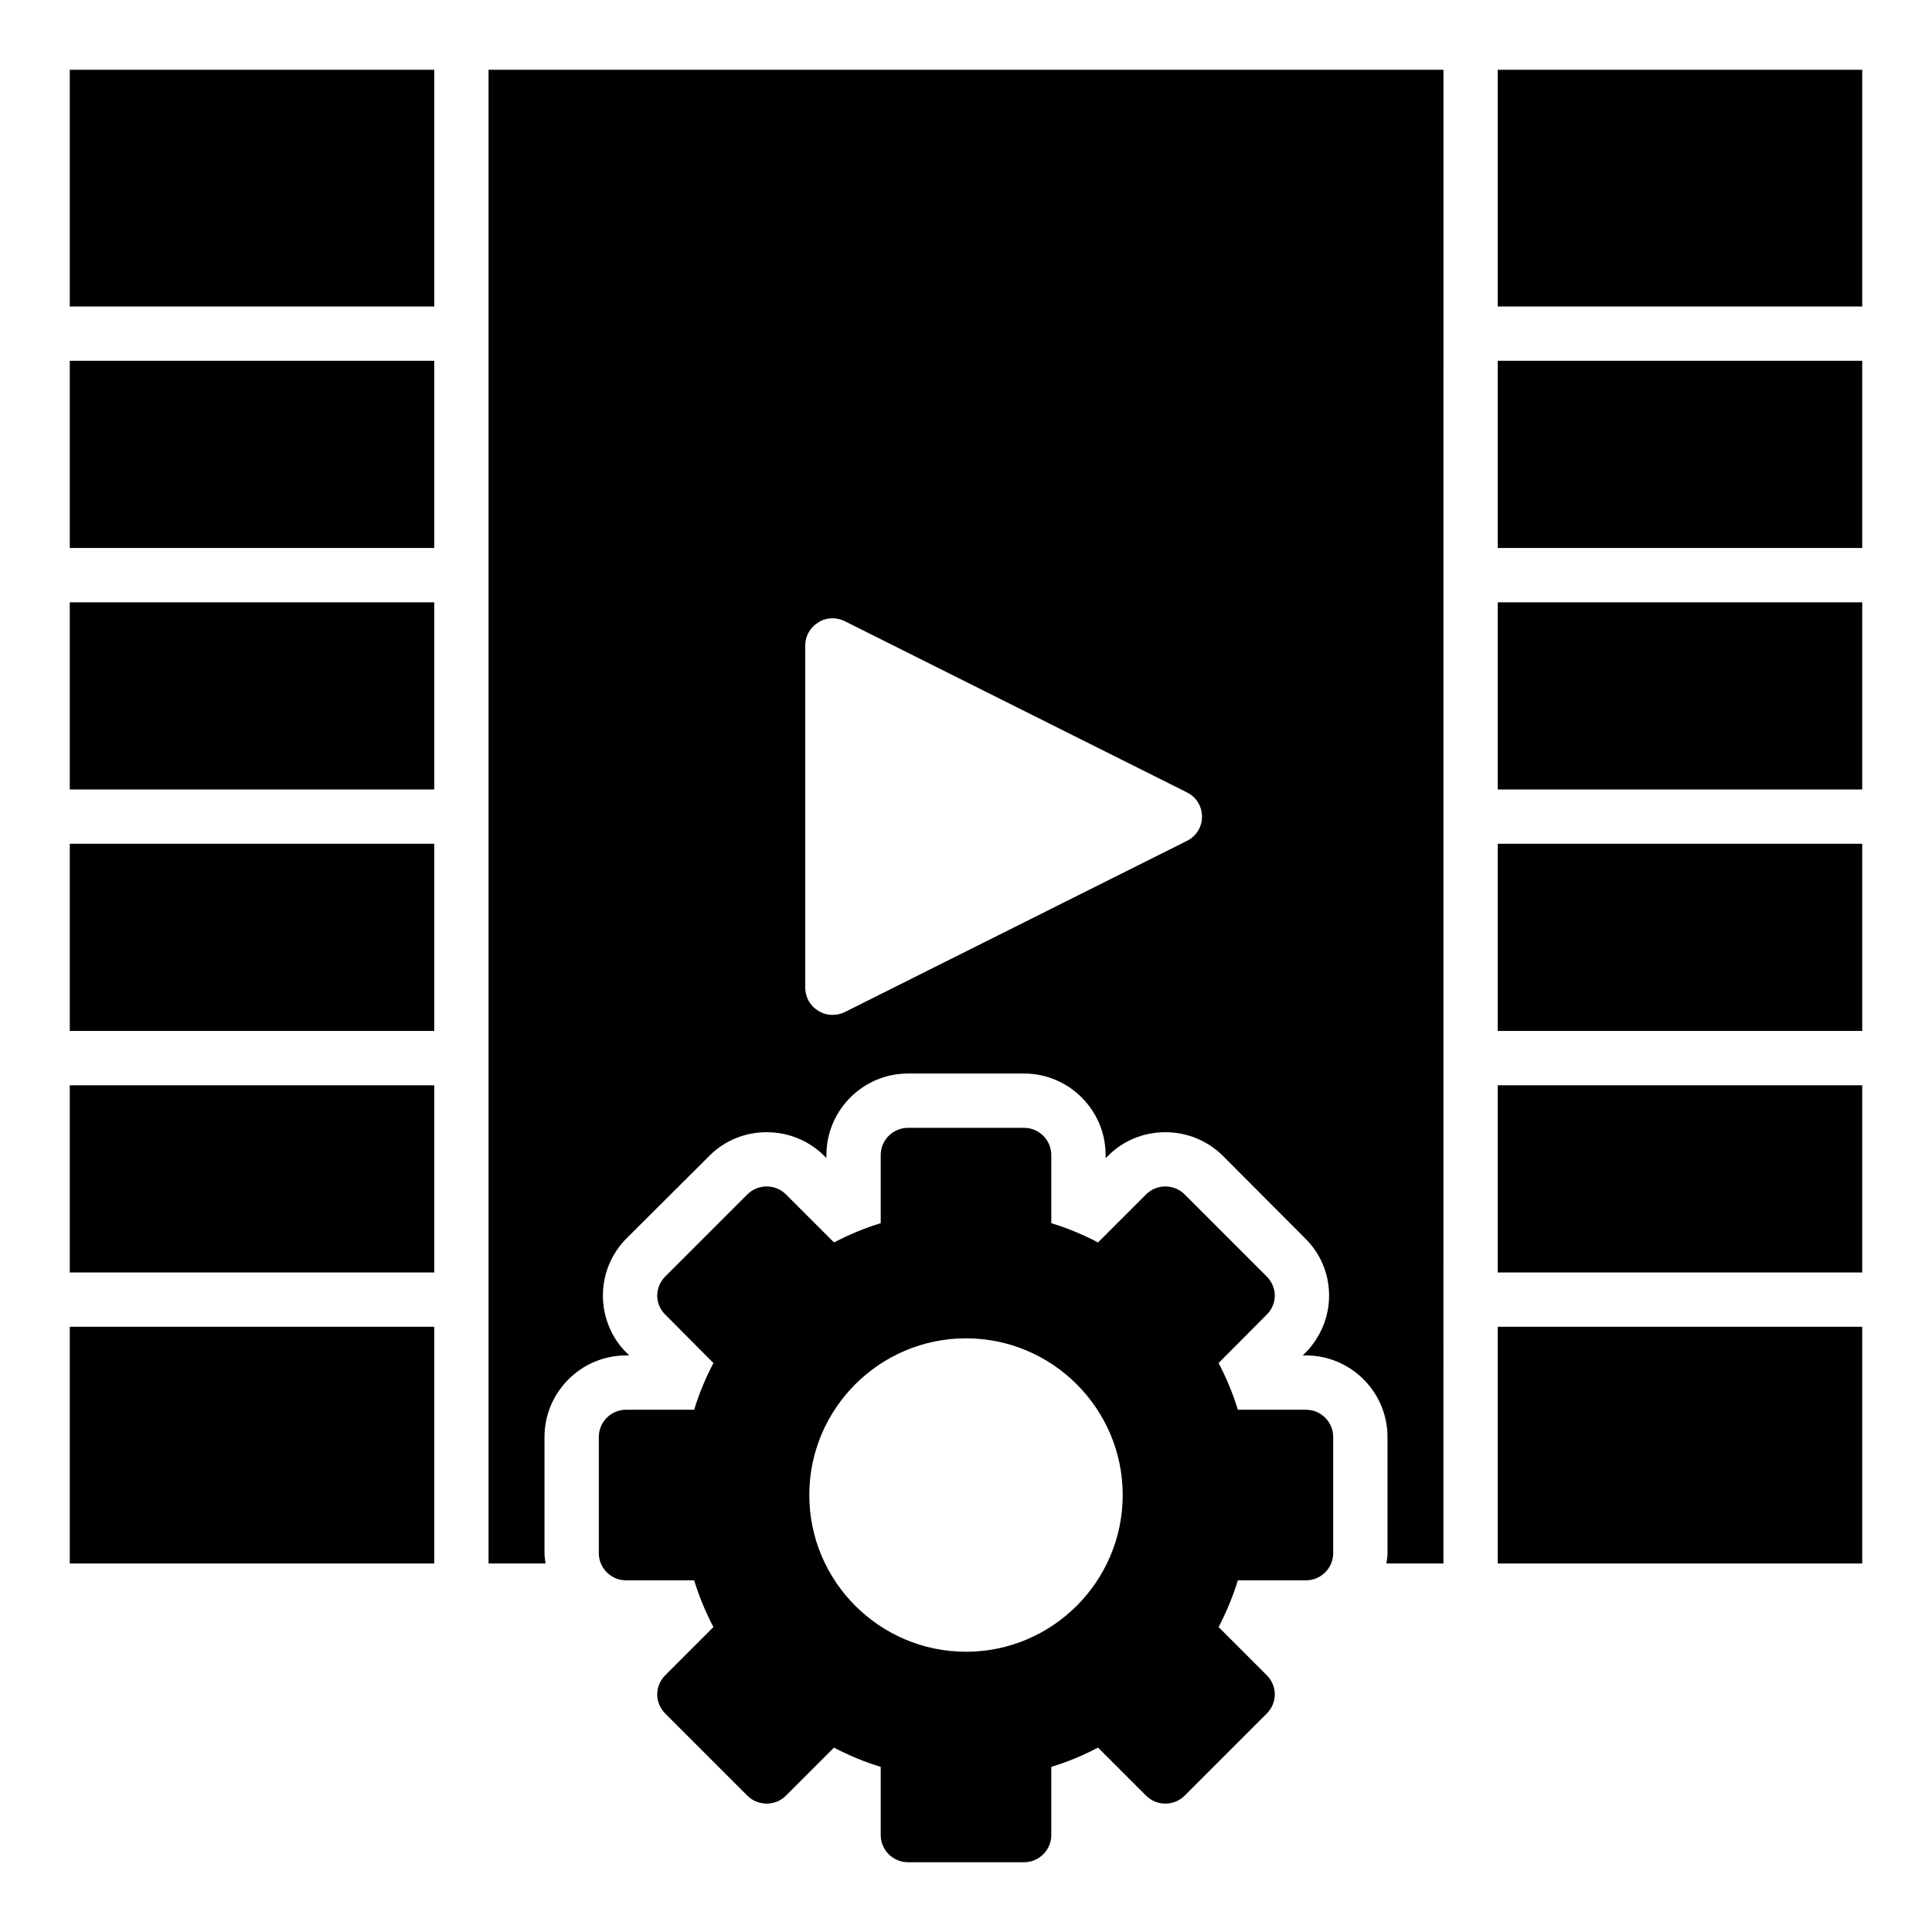 <?xml version="1.0" encoding="UTF-8"?>
<!-- Uploaded to: ICON Repo, www.iconrepo.com, Generator: ICON Repo Mixer Tools -->
<svg fill="#000000" width="800px" height="800px" version="1.1" viewBox="144 144 512 512" xmlns="http://www.w3.org/2000/svg">
 <g>
  <path d="m162.49 367.61h96.586v49.602h-96.586z"/>
  <path d="m162.49 303.62h96.586v49.602h-96.586z"/>
  <path d="m162.49 239.61h96.586v49.609h-96.586z"/>
  <path d="m162.49 495.61h96.586v62.73h-96.586z"/>
  <path d="m162.49 162.49h96.586v62.73h-96.586z"/>
  <path d="m162.49 431.61h96.586v49.609h-96.586z"/>
  <path d="m540.92 303.62h96.586v49.602h-96.586z"/>
  <path d="m540.92 239.61h96.586v49.609h-96.586z"/>
  <path d="m540.92 367.61h96.586v49.602h-96.586z"/>
  <path d="m540.92 495.61h96.586v62.73h-96.586z"/>
  <path d="m540.92 431.61h96.586v49.609h-96.586z"/>
  <path d="m540.92 162.49h96.586v62.73h-96.586z"/>
  <path d="m458.59 366.82-90.758 45.414c-1.008 0.504-2.086 0.719-3.238 0.719-1.297 0-2.59-0.359-3.742-1.082-2.16-1.297-3.453-3.598-3.453-6.117l-0.004-90.684c0-2.519 1.297-4.82 3.453-6.117 2.086-1.367 4.75-1.441 6.981-0.359l90.758 45.414c2.445 1.223 3.957 3.672 3.957 6.406 0.004 2.734-1.508 5.18-3.953 6.406zm-185.12 191.52h15.113c-0.141-0.938-0.285-1.801-0.285-2.734v-30.805c0-11.875 9.719-21.594 21.594-21.594h0.863l-0.648-0.648c-3.887-3.742-6.332-9.355-6.332-15.188 0-5.758 2.231-11.156 6.332-15.258l21.809-21.734c4.031-4.102 9.5-6.332 15.258-6.332s11.227 2.231 15.332 6.332l0.504 0.504v-0.793c0-11.875 9.715-21.594 21.594-21.594h30.805c11.875 0 21.594 9.719 21.594 21.594v0.793l0.566-0.504c4.031-4.102 9.5-6.332 15.258-6.332 5.758 0 11.227 2.231 15.328 6.332l21.664 21.734c4.176 4.102 6.406 9.5 6.406 15.258 0 5.828-2.445 11.445-6.621 15.473l-0.359 0.359h0.863c11.875 0 21.594 9.715 21.594 21.594v30.805c0 0.938-0.145 1.801-0.289 2.734h15.113l0.004-395.85h-253.06z"/>
  <path d="m490.11 517.6h-18.066c-1.297-4.246-3.023-8.422-5.109-12.379l12.738-12.812c1.367-1.297 2.16-3.168 2.16-5.039 0-1.945-0.793-3.742-2.16-5.109l-21.734-21.734c-2.809-2.805-7.414-2.805-10.219 0l-12.738 12.738c-3.957-2.086-8.133-3.816-12.379-5.109v-18.066c0-3.957-3.238-7.199-7.199-7.199h-30.805c-3.957 0-7.199 3.238-7.199 7.199v18.066c-4.246 1.297-8.422 3.023-12.379 5.109l-12.738-12.738c-2.809-2.805-7.414-2.805-10.219 0l-21.734 21.734c-1.367 1.367-2.16 3.168-2.16 5.109 0 1.871 0.793 3.742 2.16 5.039l12.738 12.812c-2.086 3.957-3.816 8.133-5.109 12.379h-18.066c-3.957 0-7.199 3.238-7.199 7.199v30.805c0 3.957 3.238 7.199 7.199 7.199h18.066c1.297 4.246 3.023 8.422 5.109 12.379l-12.738 12.738c-1.367 1.367-2.16 3.168-2.16 5.109s0.793 3.742 2.16 5.109l21.734 21.734c2.809 2.805 7.414 2.805 10.219 0l12.738-12.738c3.957 2.086 8.133 3.816 12.379 5.109v18.066c0 3.957 3.238 7.199 7.199 7.199h30.805c3.957 0 7.199-3.238 7.199-7.199v-18.066c4.246-1.297 8.422-3.023 12.379-5.109l12.738 12.738c2.809 2.805 7.414 2.805 10.219 0l21.734-21.734c1.367-1.367 2.16-3.168 2.16-5.109 0-1.945-0.793-3.742-2.16-5.109l-12.738-12.738c2.086-3.957 3.816-8.133 5.109-12.379h18.066c3.957 0 7.199-3.238 7.199-7.199v-30.805c-0.004-3.961-3.242-7.199-7.199-7.199zm-90.109 64.129c-22.887 0-41.527-18.641-41.527-41.527-0.004-22.887 18.641-41.531 41.527-41.531s41.527 18.641 41.527 41.527c0 22.891-18.641 41.531-41.527 41.531z"/>
 </g>
</svg>